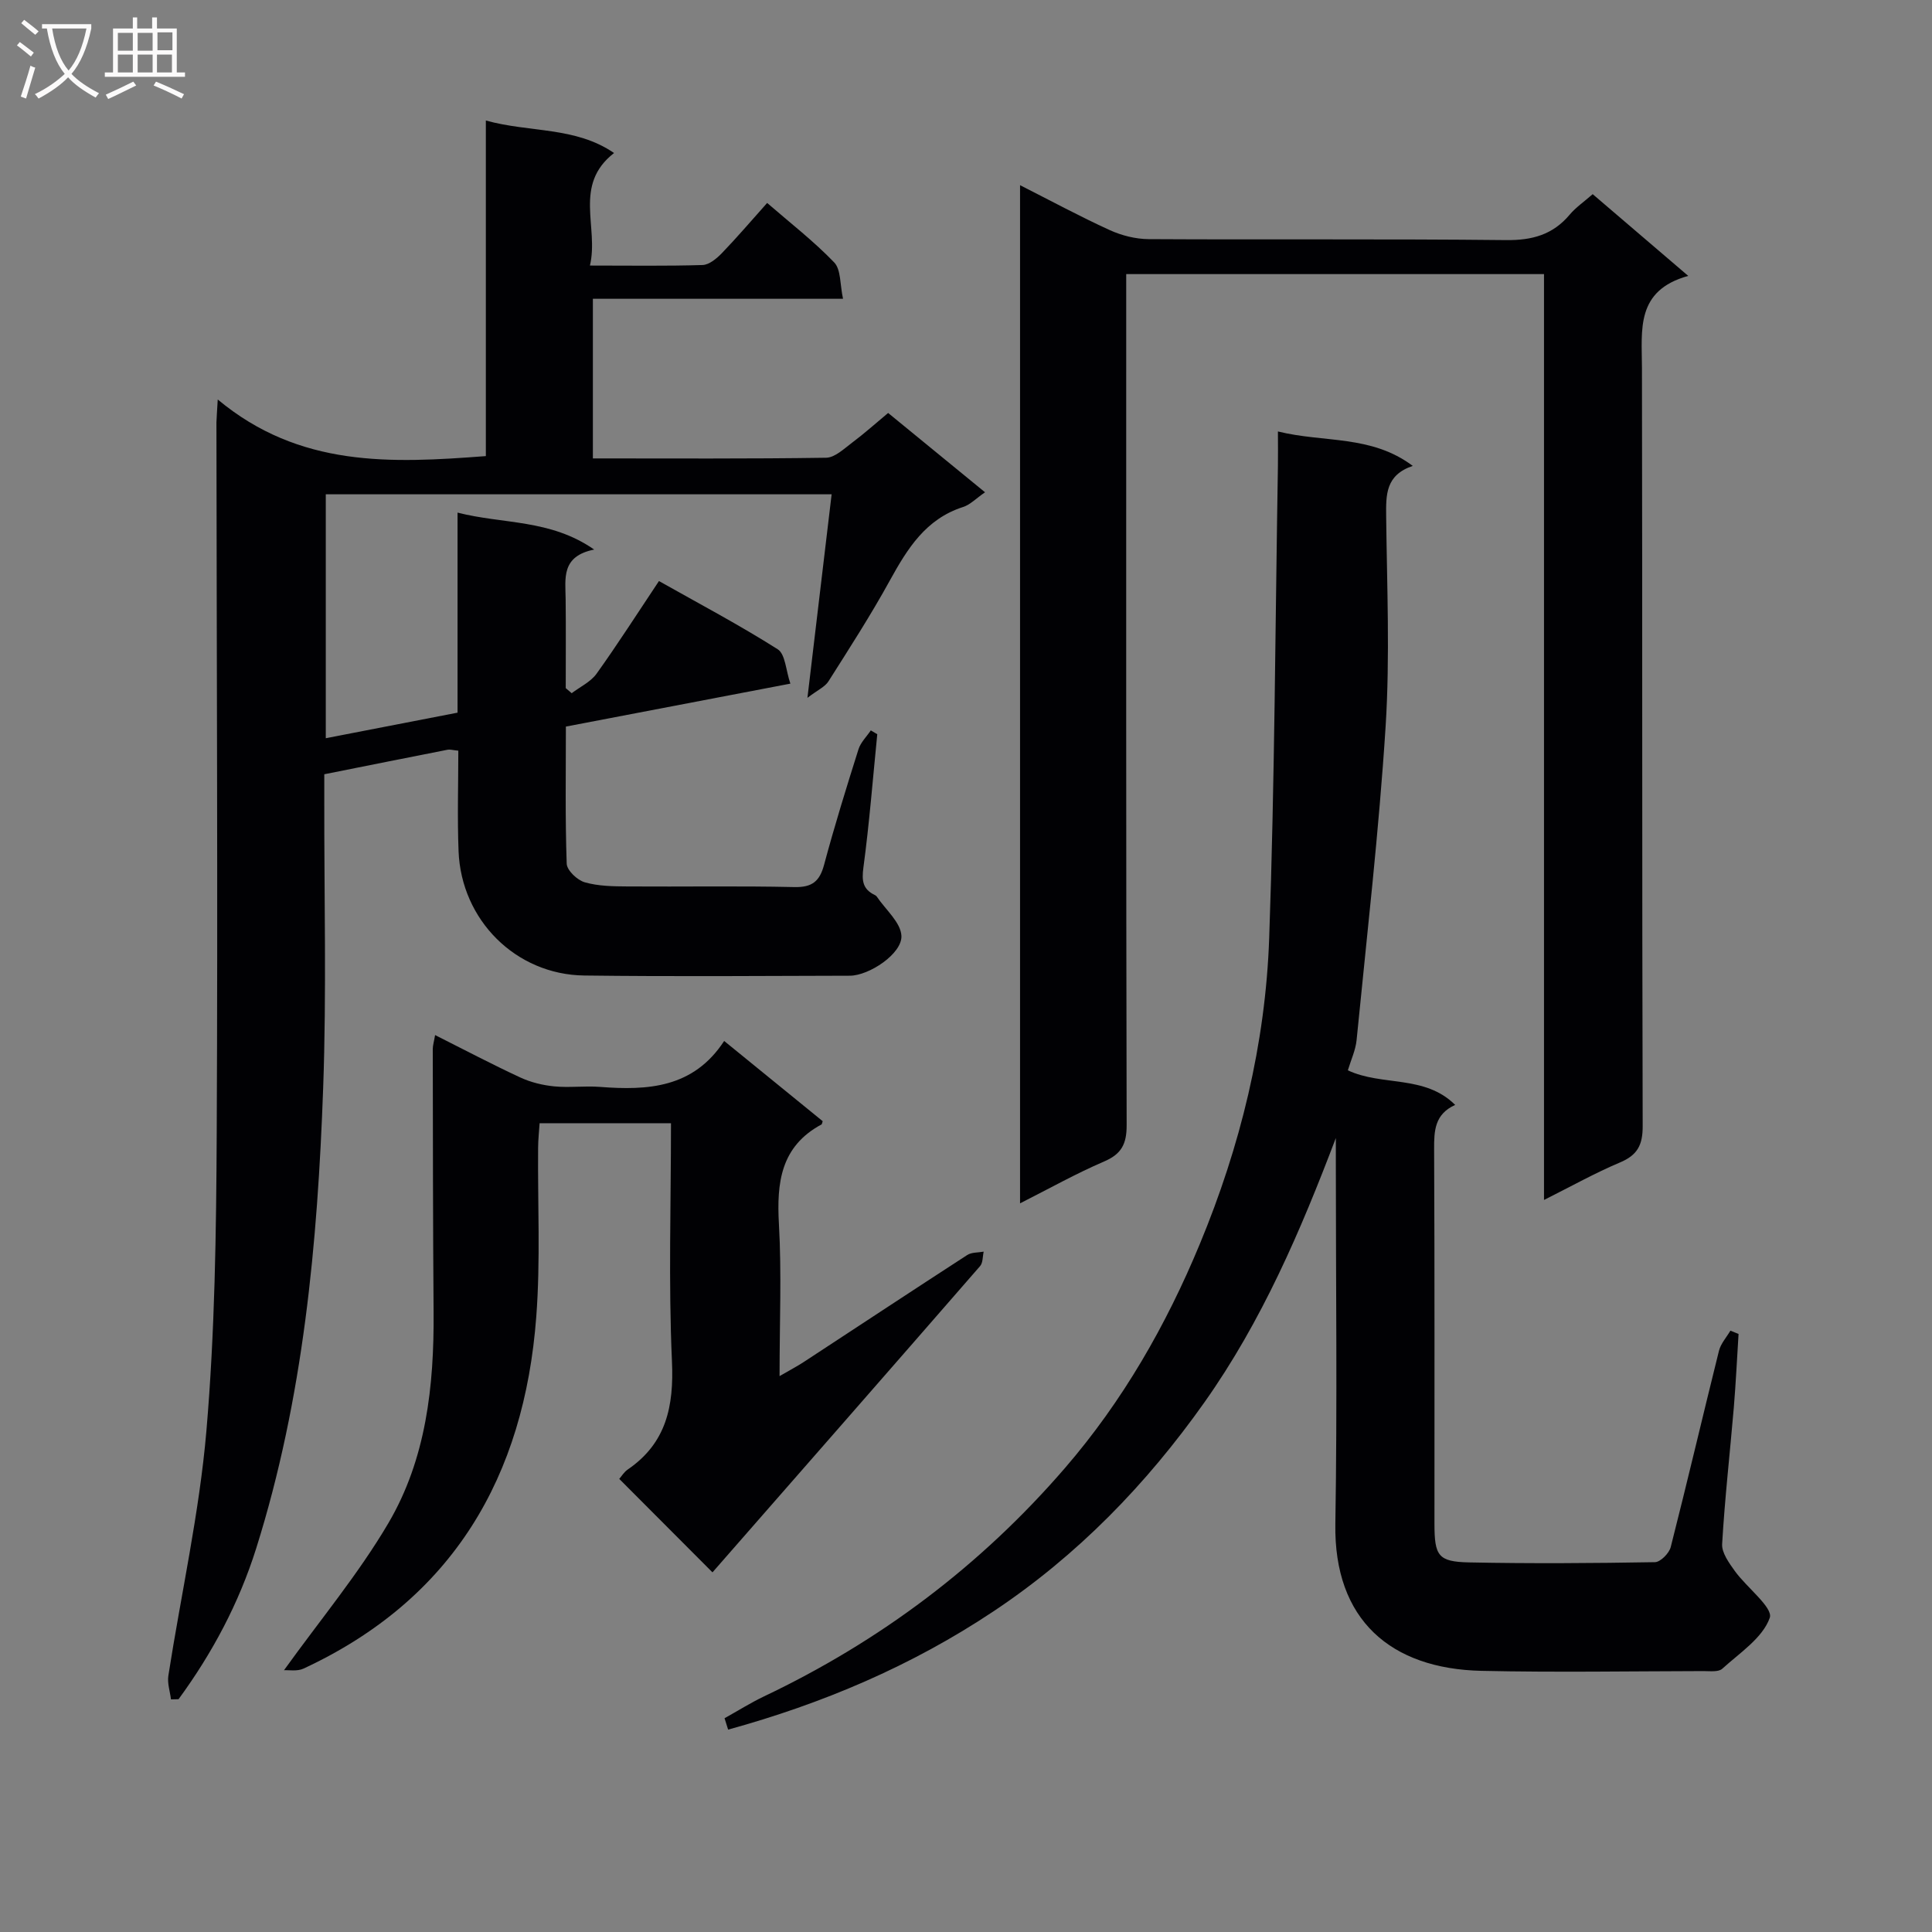 <svg enable-background="new 0 0 400 400" viewBox="0 0 400 400" xmlns="http://www.w3.org/2000/svg"><rect x="0" y="0" width="400" height="400" fill="#808080" stroke="none"/><g fill="#010104"><path d="m45.08 82.71c16.95 14.12 35.86 13.22 55.51 11.72 0-11.41 0-22.87 0-34.32 0-11.47 0-22.95 0-35.16 9.08 2.53 18.51 1.22 26.54 6.73-8.52 6.64-3.1 15.32-4.99 23.3 8.37 0 15.85.12 23.31-.11 1.37-.04 2.92-1.34 3.99-2.44 3.11-3.22 6.02-6.64 9.39-10.41 4.81 4.17 9.67 7.93 13.88 12.31 1.42 1.48 1.18 4.55 1.83 7.53-17.62 0-34.53 0-51.79 0v33.05c16.33 0 32.31.1 48.29-.14 1.82-.03 3.71-1.87 5.38-3.12 2.5-1.87 4.84-3.97 7.46-6.15 6.73 5.5 13.22 10.82 20.06 16.42-1.86 1.28-3.07 2.58-4.55 3.05-7.73 2.48-11.52 8.62-15.16 15.22-3.92 7.13-8.35 14-12.71 20.88-.72 1.14-2.22 1.78-4.35 3.41 1.79-15.07 3.38-28.41 5.01-42.14-34.99 0-69.7 0-104.73 0v50.5c9.05-1.75 17.9-3.47 27.28-5.29 0-13.69 0-27.28 0-41.42 9.49 2.43 19.16 1.31 28.29 7.65-6.87 1.38-5.96 5.97-5.91 10.26.07 6.14.02 12.29.02 18.43.41.35.82.7 1.23 1.05 1.74-1.32 3.92-2.33 5.14-4.02 4.35-6.07 8.38-12.38 12.93-19.2 8.34 4.7 16.66 9.1 24.58 14.12 1.6 1.01 1.69 4.4 2.63 7.12-15.68 3-30.78 5.89-46.48 8.89 0 9.49-.16 18.95.17 28.39.05 1.38 2.19 3.41 3.74 3.85 2.82.81 5.91.84 8.89.86 11.5.08 23-.13 34.5.13 3.71.08 5.25-1.2 6.17-4.66 2.15-8.02 4.61-15.95 7.11-23.87.45-1.43 1.68-2.61 2.55-3.91.45.26.89.52 1.34.79-.92 9.21-1.64 18.44-2.87 27.6-.37 2.75-.14 4.5 2.37 5.7.15.07.3.18.39.31 1.82 2.71 4.99 5.37 5.11 8.15.16 3.68-6.69 8.23-10.67 8.24-18.33.05-36.67.19-55-.04-14.17-.18-25.47-11.48-26.02-25.75-.27-6.93-.05-13.88-.05-20.8-1.22-.12-1.73-.29-2.2-.2-8.31 1.63-16.62 3.3-25.55 5.08v5.4c-.04 19.83.48 39.68-.23 59.49-1.15 32.26-4.1 64.35-13.87 95.39-3.57 11.34-9.08 21.67-16.07 31.22-.52.01-1.05.03-1.57.04-.2-1.65-.79-3.35-.54-4.93 2.63-16.88 6.41-33.65 7.87-50.62 1.76-20.52 2.04-41.21 2.14-61.83.24-48.99-.02-97.99-.06-146.99.02-.95.12-1.93.27-4.76z"/><path d="m150.01 355.74c2.72-1.51 5.37-3.18 8.17-4.52 24.05-11.44 44.85-27.06 62.29-47.26 12-13.9 20.96-29.57 27.93-46.38 8.4-20.24 13.6-41.43 14.37-63.31 1.15-32.59 1.26-65.22 1.81-97.83.04-2.11 0-4.22 0-7.11 9.6 2.37 19.28.66 27.92 7.13-5.66 1.9-5.55 6.02-5.51 10.42.16 14.5.8 29.04-.11 43.48-1.38 21.69-3.88 43.32-6.01 64.96-.2 2.07-1.15 4.08-1.81 6.28 7.12 3.34 15.89.87 22.22 7.16-4.27 1.93-4.38 5.37-4.36 9.21.12 25.83.06 51.66.07 77.48 0 6.69.76 7.89 7.16 8.03 12.83.26 25.66.17 38.49-.05 1.14-.02 2.95-1.85 3.27-3.14 3.44-13.51 6.61-27.08 9.98-40.61.37-1.5 1.56-2.79 2.37-4.18.56.23 1.13.46 1.69.68-.32 5.07-.56 10.14-.98 15.2-.8 9.43-1.87 18.85-2.42 28.29-.11 1.82 1.44 3.93 2.64 5.61 2.45 3.4 7.96 7.57 7.22 9.67-1.47 4.17-6.22 7.26-9.84 10.55-.79.71-2.55.48-3.86.48-15.33.03-30.67.29-45.99-.05-18.75-.42-30.57-10.51-30.25-30.41.41-24.99.1-49.99.1-74.98 0-1.64 0-3.28 0-4.92-7.29 19.22-15.34 37.95-27.2 54.71-12 16.96-26.27 31.69-43.71 43.3-17.05 11.36-35.45 19.11-54.91 24.47-.24-.79-.49-1.57-.74-2.36z"/><path d="m319.67 56.75c-29.19 0-57.6 0-86.5 0v6.21c0 56.66-.04 113.33.09 169.99.01 3.9-1.06 5.99-4.7 7.54-5.76 2.47-11.26 5.56-17.37 8.65 0-70.33 0-140.13 0-210.8 6.49 3.29 12.43 6.5 18.55 9.29 2.47 1.13 5.36 1.86 8.07 1.88 24.66.14 49.33-.07 74 .2 5.41.06 9.68-1.11 13.17-5.26 1.26-1.5 2.94-2.65 4.77-4.25 6.41 5.48 12.67 10.83 19.78 16.92-10.93 3.03-9.6 11.17-9.58 19.04.1 52.33 0 104.66.15 156.99.01 3.93-1.09 6.01-4.71 7.53-5.15 2.17-10.05 4.92-15.72 7.76 0-64.25 0-127.69 0-191.69z"/><path d="m90.08 214.3c6.11 3.07 11.8 6.07 17.62 8.77 2.17 1.01 4.63 1.61 7.02 1.85 3.13.31 6.34-.13 9.48.11 9.94.77 19.37.23 25.73-9.51 7.17 5.84 13.82 11.26 20.4 16.61-.14.4-.15.62-.24.67-8.46 4.55-9.31 12.05-8.82 20.66.57 10.11.13 20.28.13 31.45 2.13-1.24 3.63-2.02 5.05-2.95 11.27-7.38 22.5-14.8 33.8-22.12.91-.59 2.26-.49 3.41-.7-.23 1.01-.14 2.31-.75 3-18.44 21.19-36.96 42.33-55.4 63.4-6.96-6.97-13.05-13.09-19.3-19.35.44-.5.97-1.4 1.75-1.94 8.01-5.48 9.58-13.1 9.16-22.42-.73-16.27-.2-32.6-.2-49.28-9.08 0-17.82 0-27.2 0-.1 1.6-.3 3.34-.31 5.09-.1 11.66.5 23.36-.38 34.96-2.49 33.11-17.22 58.47-48.2 72.87-1.3.6-3.04.27-4.03.33 7.52-10.46 15.41-19.92 21.58-30.4 7.85-13.32 9.51-28.45 9.39-43.77-.14-18.15-.14-36.31-.17-54.46.01-.76.26-1.54.48-2.87z"/></g><path d="m6.4 11.7c-1-.8-1.9-1.6-2.9-2.3l.6-.7c.9.7 1.9 1.4 2.9 2.2zm-2.1 8.3c.7-2.1 1.4-4.2 2-6.4.2.1.6.3 1 .4-.7 2.3-1.3 4.4-1.9 6.4zm3-12.8c-1.1-.9-2.1-1.7-2.9-2.4l.6-.7c1 .8 2 1.5 3 2.4zm1.4-1.3v-.9h10.2v.9c-.9 4.2-2.3 7.3-4.1 9.4 1.3 1.4 3.2 2.7 5.7 4-.2.2-.4.5-.7.9-2.5-1.4-4.4-2.7-5.7-4.2-1.4 1.5-3.5 3-6.1 4.4 0 0 0 0-.1-.1-.3-.4-.5-.7-.7-.8 2.7-1.3 4.7-2.8 6.2-4.2-1.8-2.2-3-5.3-3.7-9.4zm9.2 0h-7.1c.6 3.8 1.7 6.7 3.4 8.7 1.7-2 2.9-4.8 3.7-8.7z" fill="#fbfafa"/><path d="m31.6 3.6h.9v2.3h4.1v9.1h1.7v.9h-16.6v-.9h1.7v-9.1h4.1v-2.3h.9v2.3h3.1v-2.3zm-4 13.3.6.8c-1.9.9-3.8 1.9-5.8 2.8-.2-.3-.3-.6-.5-.9 2-.9 3.9-1.8 5.7-2.7zm-3.2-10.1v3.7h3.1v-3.7zm0 4.5v3.7h3.1v-3.7zm4.1-4.5v3.7h3.1v-3.7zm0 4.5v3.7h3.1v-3.7zm9.1 9.1c-2.1-1.1-4.1-2-5.8-2.7l.5-.8c2.2.9 4.1 1.8 5.8 2.6zm-1.9-13.7h-3.1v3.7h3.1v-3.6zm-3.2 4.6v3.7h3.1v-3.7z" fill="#fbfafa"/></svg>